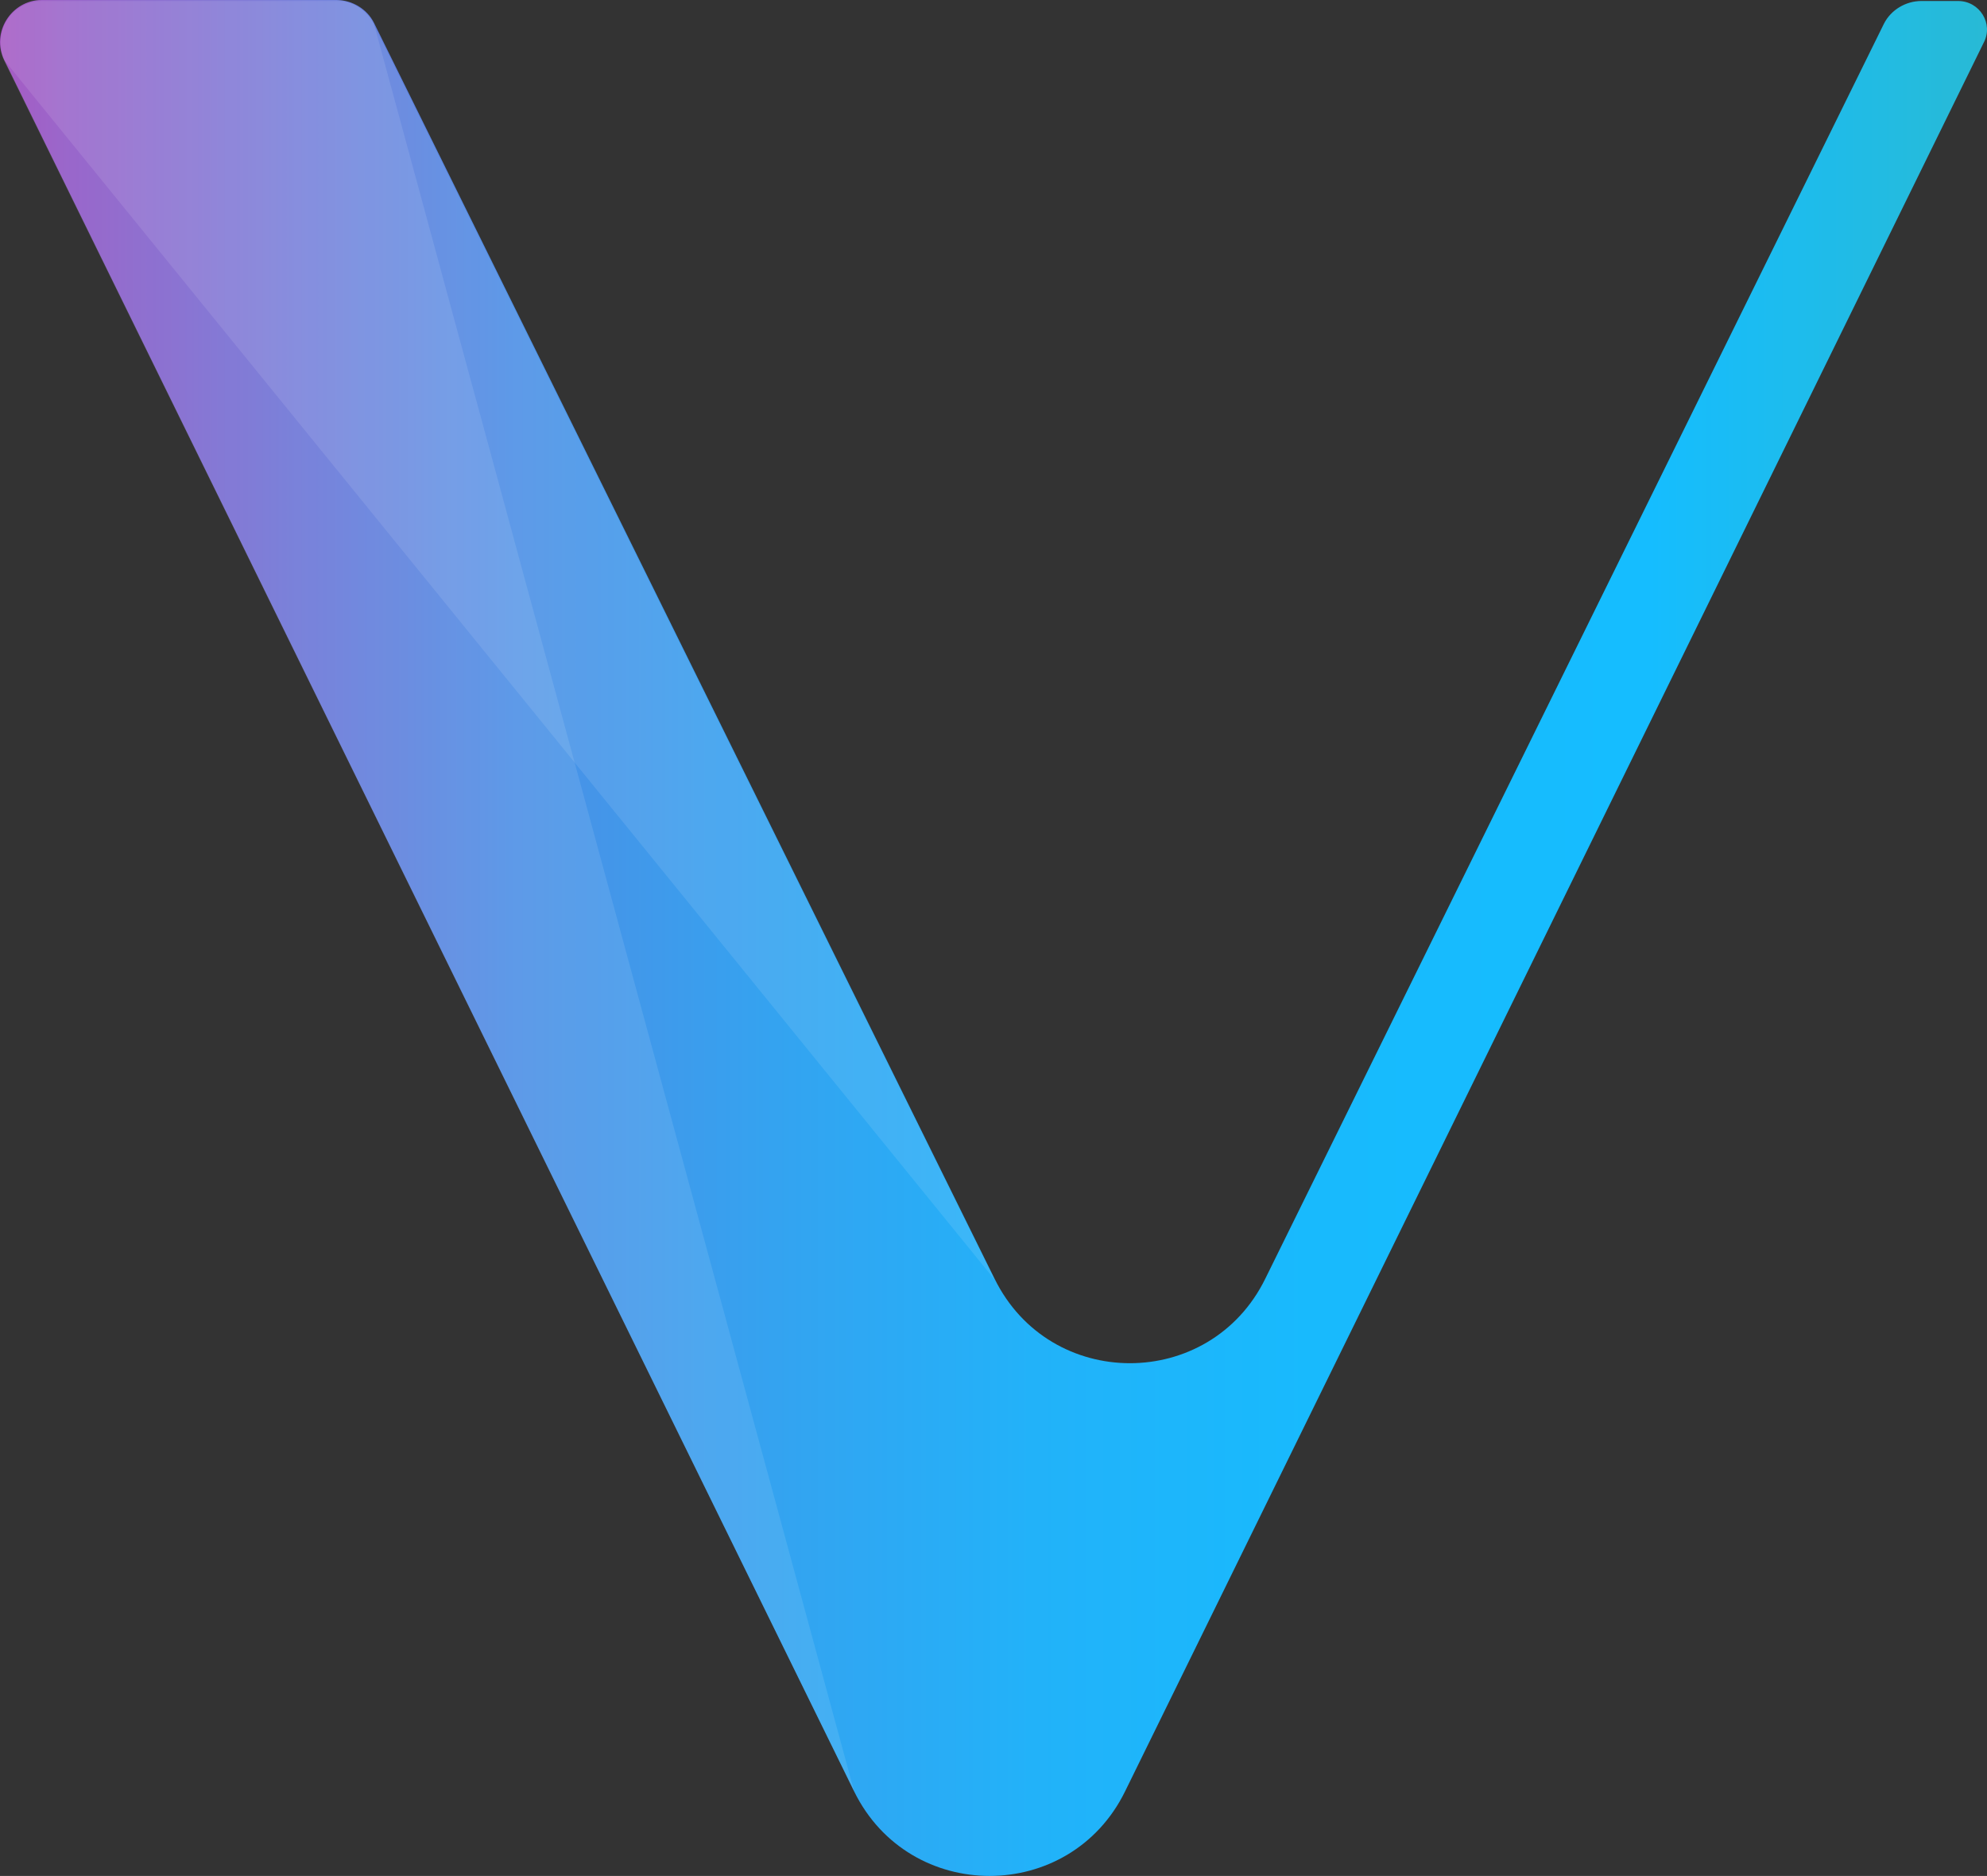 <svg xmlns="http://www.w3.org/2000/svg" xmlns:xlink="http://www.w3.org/1999/xlink" viewBox="0 0 2000.04 1887.97"><rect x="0" y="0" width="2000.04" height="1887.97" fill="#333333" stroke="none"/><defs><style>.cls-1{fill:url(#linear-gradient);}.cls-2{fill:#fff;opacity:0.1;isolation:isolate;}</style><linearGradient id="linear-gradient" y1="-330.01" x2="2000.04" y2="-330.01" gradientTransform="translate(0 1274)" gradientUnits="userSpaceOnUse"><stop offset="0" stop-color="#9d4abe"></stop><stop offset="0.03" stop-color="#9055c4"></stop><stop offset="0.15" stop-color="#6b74d6"></stop><stop offset="0.26" stop-color="#4c8fe5"></stop><stop offset="0.39" stop-color="#34a3f0"></stop><stop offset="0.52" stop-color="#22b2f9"></stop><stop offset="0.66" stop-color="#18bafd"></stop><stop offset="0.83" stop-color="#15bdff"></stop><stop offset="1" stop-color="#28bad5"></stop></linearGradient></defs><title>vechain-ven-logo</title><g id="Layer_2" data-name="Layer 2"><g id="Layer_1-2" data-name="Layer 1"><path class="cls-1" d="M859.79,1803,4.39,60.7C-9.51,32.9,11.39,0,42.19,0h296.4c15.9,0,30.8,9,37.8,22.9l624.7,1264c55.7,113.4,216.8,113.4,272.5,0l622.7-1263c7-13.9,21.9-22.9,37.8-22.9h36.8c21.9,0,35.8,22.9,25.9,41.8L1132.39,1803c-55.7,113.3-216.9,113.3-272.6,0Z"></path><path class="cls-2" d="M859.79,1803,376.39,23.9C369.39,9,353.49,1,340.59,1H43.19C10.39,1-8.51,33.8,4.39,61.7Z"></path><path class="cls-2" d="M1001.09,1287.8,4.39,60.7C-7.51,31.9,10.39,3,38.19,0h301.4c16.9,1,29.8,11.9,35.8,22.9Z"></path></g></g></svg>
